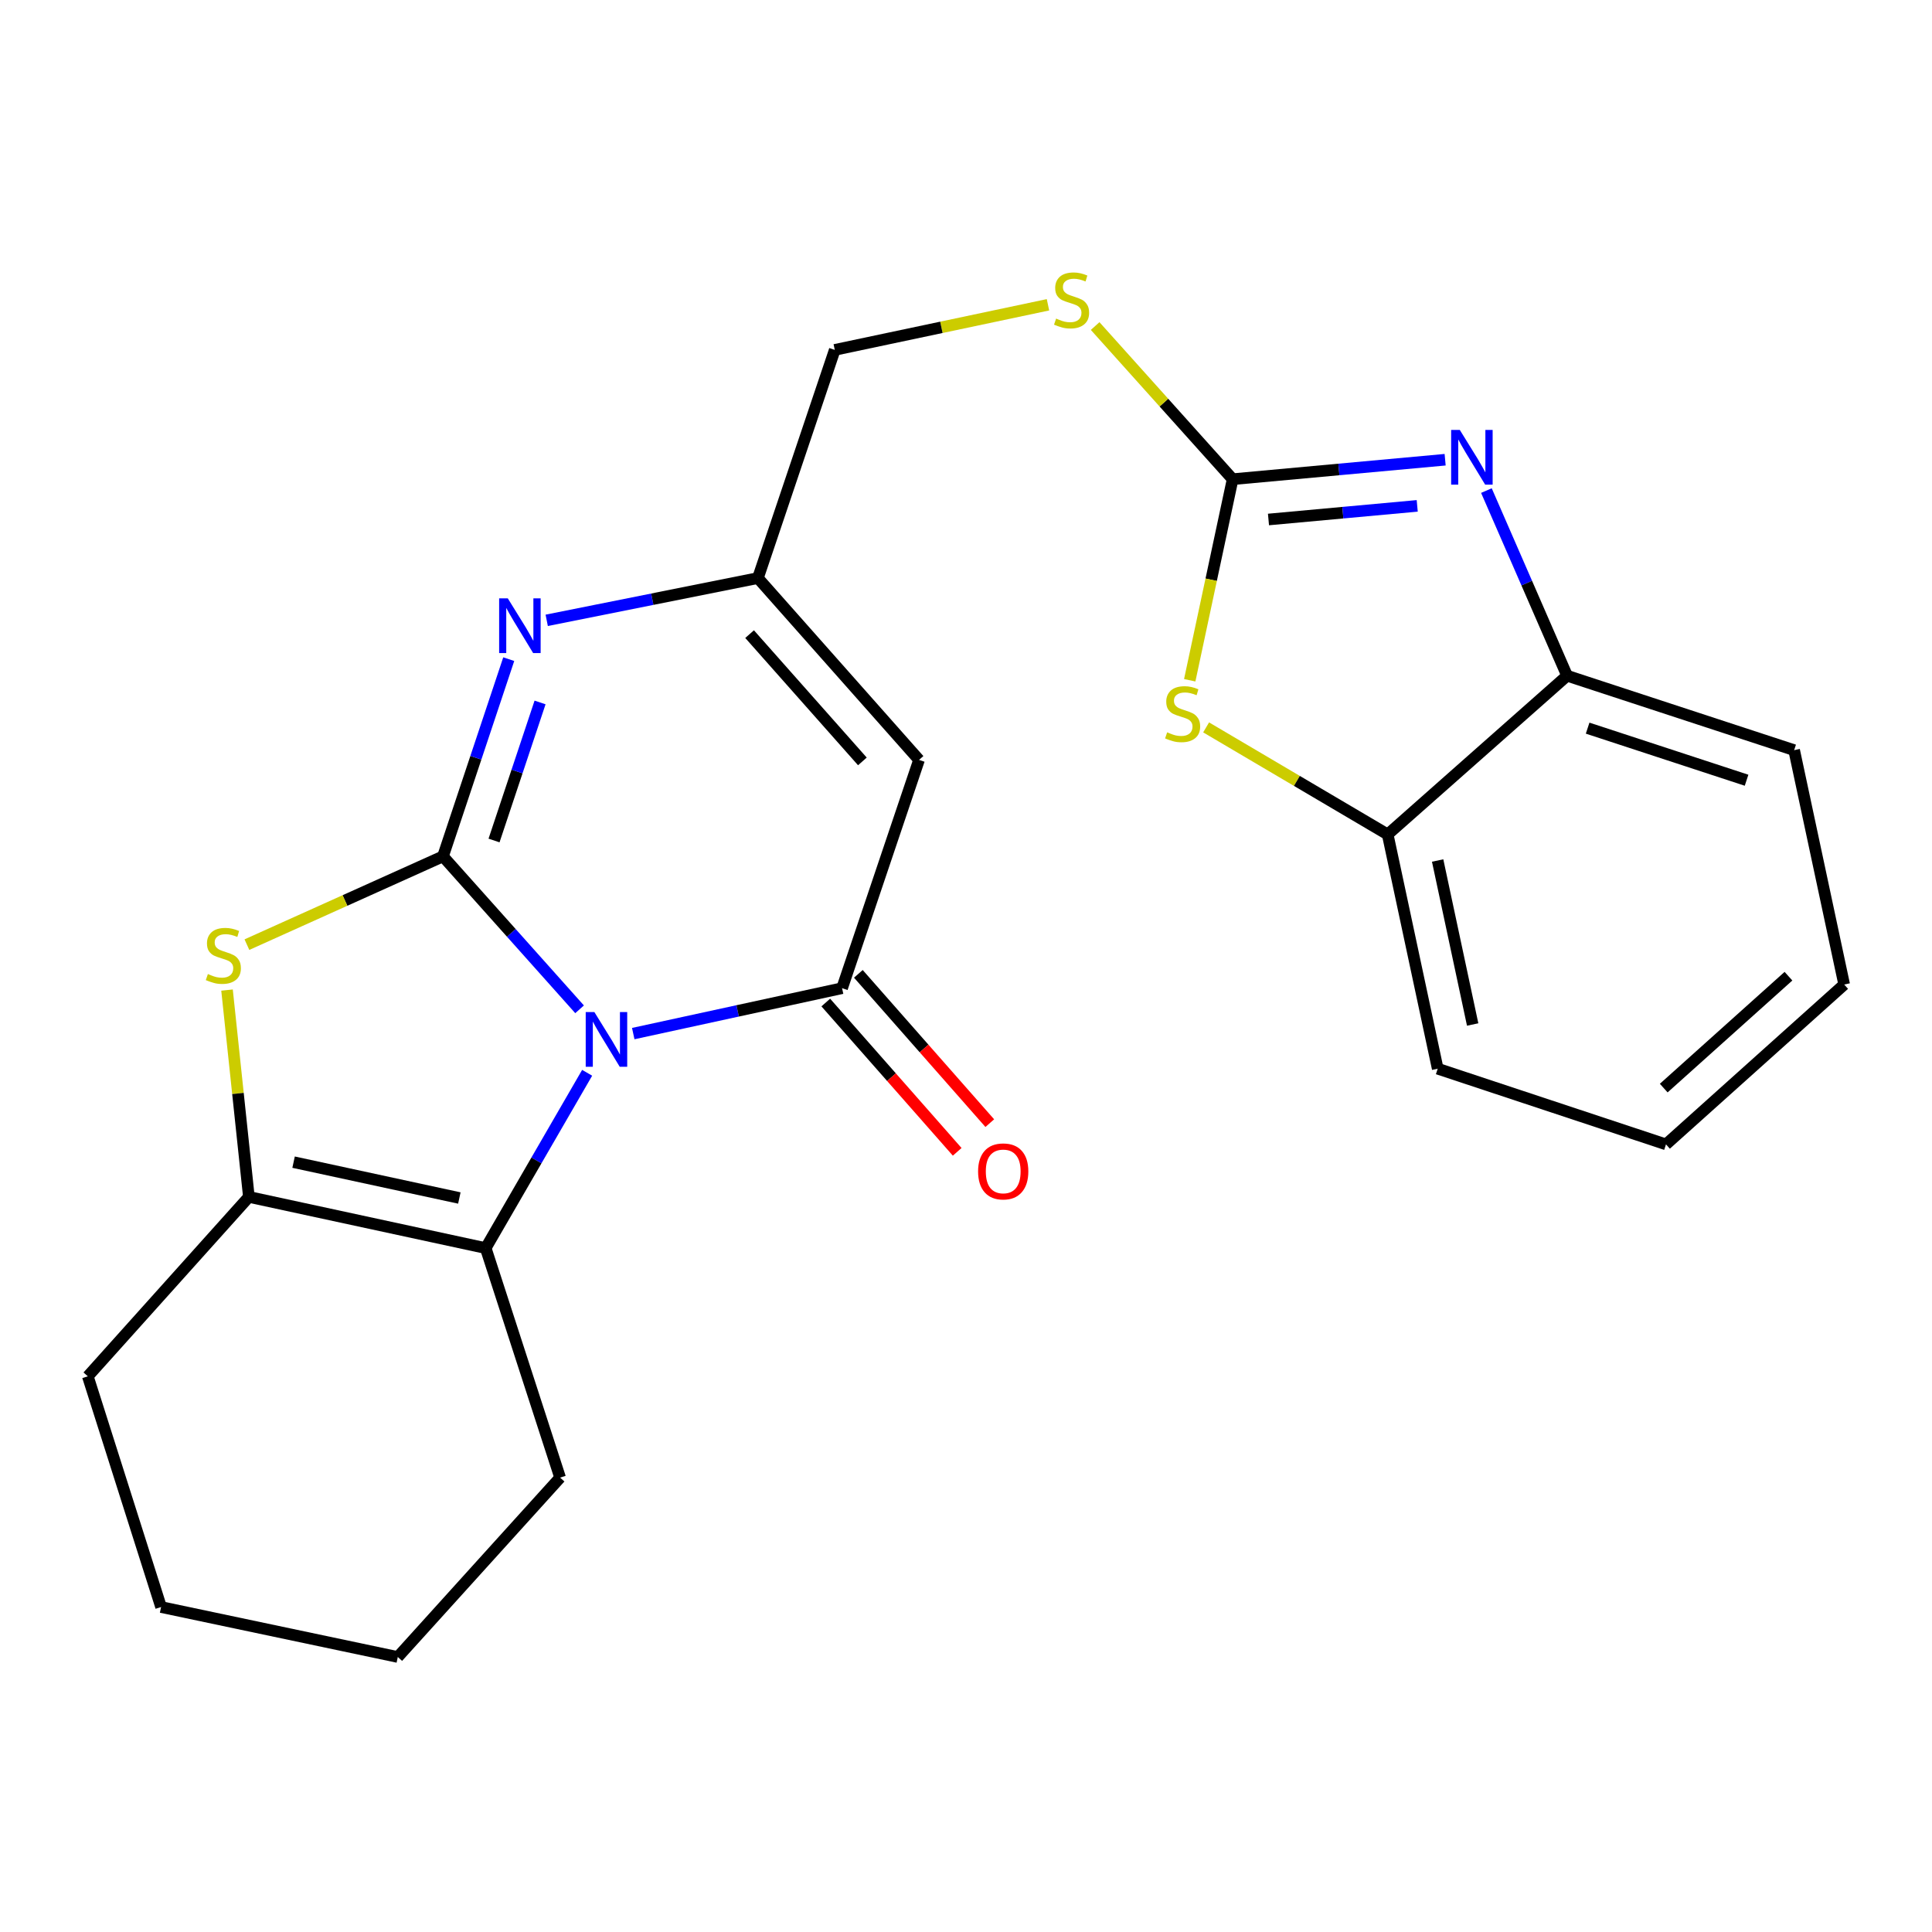 <?xml version='1.0' encoding='iso-8859-1'?>
<svg version='1.1' baseProfile='full'
              xmlns='http://www.w3.org/2000/svg'
                      xmlns:rdkit='http://www.rdkit.org/xml'
                      xmlns:xlink='http://www.w3.org/1999/xlink'
                  xml:space='preserve'
width='1000px' height='1000px' viewBox='0 0 1000 1000'>
<!-- END OF HEADER -->
<rect style='opacity:1.0;fill:#FFFFFF;stroke:none' width='1000' height='1000' x='0' y='0'> </rect>
<path class='bond-0' d='M 299.99,522.415 L 264.64,482.831' style='fill:none;fill-rule:evenodd;stroke:#0000FF;stroke-width:6px;stroke-linecap:butt;stroke-linejoin:miter;stroke-opacity:1' />
<path class='bond-0' d='M 264.64,482.831 L 229.29,443.247' style='fill:none;fill-rule:evenodd;stroke:#000000;stroke-width:6px;stroke-linecap:butt;stroke-linejoin:miter;stroke-opacity:1' />
<path class='bond-1' d='M 327.765,534.985 L 381.81,523.235' style='fill:none;fill-rule:evenodd;stroke:#0000FF;stroke-width:6px;stroke-linecap:butt;stroke-linejoin:miter;stroke-opacity:1' />
<path class='bond-1' d='M 381.81,523.235 L 435.855,511.486' style='fill:none;fill-rule:evenodd;stroke:#000000;stroke-width:6px;stroke-linecap:butt;stroke-linejoin:miter;stroke-opacity:1' />
<path class='bond-4' d='M 303.906,555.278 L 277.651,600.647' style='fill:none;fill-rule:evenodd;stroke:#0000FF;stroke-width:6px;stroke-linecap:butt;stroke-linejoin:miter;stroke-opacity:1' />
<path class='bond-4' d='M 277.651,600.647 L 251.395,646.017' style='fill:none;fill-rule:evenodd;stroke:#000000;stroke-width:6px;stroke-linecap:butt;stroke-linejoin:miter;stroke-opacity:1' />
<path class='bond-2' d='M 229.29,443.247 L 178.545,466.095' style='fill:none;fill-rule:evenodd;stroke:#000000;stroke-width:6px;stroke-linecap:butt;stroke-linejoin:miter;stroke-opacity:1' />
<path class='bond-2' d='M 178.545,466.095 L 127.801,488.944' style='fill:none;fill-rule:evenodd;stroke:#CCCC00;stroke-width:6px;stroke-linecap:butt;stroke-linejoin:miter;stroke-opacity:1' />
<path class='bond-3' d='M 229.29,443.247 L 246.307,392.211' style='fill:none;fill-rule:evenodd;stroke:#000000;stroke-width:6px;stroke-linecap:butt;stroke-linejoin:miter;stroke-opacity:1' />
<path class='bond-3' d='M 246.307,392.211 L 263.325,341.175' style='fill:none;fill-rule:evenodd;stroke:#0000FF;stroke-width:6px;stroke-linecap:butt;stroke-linejoin:miter;stroke-opacity:1' />
<path class='bond-3' d='M 255.709,435.043 L 267.621,399.317' style='fill:none;fill-rule:evenodd;stroke:#000000;stroke-width:6px;stroke-linecap:butt;stroke-linejoin:miter;stroke-opacity:1' />
<path class='bond-3' d='M 267.621,399.317 L 279.533,363.592' style='fill:none;fill-rule:evenodd;stroke:#0000FF;stroke-width:6px;stroke-linecap:butt;stroke-linejoin:miter;stroke-opacity:1' />
<path class='bond-5' d='M 435.855,511.486 L 475.697,393.319' style='fill:none;fill-rule:evenodd;stroke:#000000;stroke-width:6px;stroke-linecap:butt;stroke-linejoin:miter;stroke-opacity:1' />
<path class='bond-14' d='M 427.423,518.908 L 461.433,557.546' style='fill:none;fill-rule:evenodd;stroke:#000000;stroke-width:6px;stroke-linecap:butt;stroke-linejoin:miter;stroke-opacity:1' />
<path class='bond-14' d='M 461.433,557.546 L 495.444,596.184' style='fill:none;fill-rule:evenodd;stroke:#FF0000;stroke-width:6px;stroke-linecap:butt;stroke-linejoin:miter;stroke-opacity:1' />
<path class='bond-14' d='M 444.287,504.063 L 478.298,542.701' style='fill:none;fill-rule:evenodd;stroke:#000000;stroke-width:6px;stroke-linecap:butt;stroke-linejoin:miter;stroke-opacity:1' />
<path class='bond-14' d='M 478.298,542.701 L 512.309,581.339' style='fill:none;fill-rule:evenodd;stroke:#FF0000;stroke-width:6px;stroke-linecap:butt;stroke-linejoin:miter;stroke-opacity:1' />
<path class='bond-24' d='M 117.508,512.46 L 123.165,565.989' style='fill:none;fill-rule:evenodd;stroke:#CCCC00;stroke-width:6px;stroke-linecap:butt;stroke-linejoin:miter;stroke-opacity:1' />
<path class='bond-24' d='M 123.165,565.989 L 128.822,619.518' style='fill:none;fill-rule:evenodd;stroke:#000000;stroke-width:6px;stroke-linecap:butt;stroke-linejoin:miter;stroke-opacity:1' />
<path class='bond-25' d='M 282.976,321.09 L 337.634,310.147' style='fill:none;fill-rule:evenodd;stroke:#0000FF;stroke-width:6px;stroke-linecap:butt;stroke-linejoin:miter;stroke-opacity:1' />
<path class='bond-25' d='M 337.634,310.147 L 392.293,299.204' style='fill:none;fill-rule:evenodd;stroke:#000000;stroke-width:6px;stroke-linecap:butt;stroke-linejoin:miter;stroke-opacity:1' />
<path class='bond-8' d='M 251.395,646.017 L 128.822,619.518' style='fill:none;fill-rule:evenodd;stroke:#000000;stroke-width:6px;stroke-linecap:butt;stroke-linejoin:miter;stroke-opacity:1' />
<path class='bond-8' d='M 237.757,620.082 L 151.956,601.532' style='fill:none;fill-rule:evenodd;stroke:#000000;stroke-width:6px;stroke-linecap:butt;stroke-linejoin:miter;stroke-opacity:1' />
<path class='bond-16' d='M 251.395,646.017 L 289.915,764.809' style='fill:none;fill-rule:evenodd;stroke:#000000;stroke-width:6px;stroke-linecap:butt;stroke-linejoin:miter;stroke-opacity:1' />
<path class='bond-10' d='M 475.697,393.319 L 392.293,299.204' style='fill:none;fill-rule:evenodd;stroke:#000000;stroke-width:6px;stroke-linecap:butt;stroke-linejoin:miter;stroke-opacity:1' />
<path class='bond-10' d='M 446.372,394.103 L 387.988,328.223' style='fill:none;fill-rule:evenodd;stroke:#000000;stroke-width:6px;stroke-linecap:butt;stroke-linejoin:miter;stroke-opacity:1' />
<path class='bond-6' d='M 638.014,248.028 L 602.43,208.395' style='fill:none;fill-rule:evenodd;stroke:#000000;stroke-width:6px;stroke-linecap:butt;stroke-linejoin:miter;stroke-opacity:1' />
<path class='bond-6' d='M 602.43,208.395 L 566.846,168.762' style='fill:none;fill-rule:evenodd;stroke:#CCCC00;stroke-width:6px;stroke-linecap:butt;stroke-linejoin:miter;stroke-opacity:1' />
<path class='bond-7' d='M 638.014,248.028 L 693.006,242.989' style='fill:none;fill-rule:evenodd;stroke:#000000;stroke-width:6px;stroke-linecap:butt;stroke-linejoin:miter;stroke-opacity:1' />
<path class='bond-7' d='M 693.006,242.989 L 747.999,237.95' style='fill:none;fill-rule:evenodd;stroke:#0000FF;stroke-width:6px;stroke-linecap:butt;stroke-linejoin:miter;stroke-opacity:1' />
<path class='bond-7' d='M 656.562,268.89 L 695.056,265.363' style='fill:none;fill-rule:evenodd;stroke:#000000;stroke-width:6px;stroke-linecap:butt;stroke-linejoin:miter;stroke-opacity:1' />
<path class='bond-7' d='M 695.056,265.363 L 733.551,261.836' style='fill:none;fill-rule:evenodd;stroke:#0000FF;stroke-width:6px;stroke-linecap:butt;stroke-linejoin:miter;stroke-opacity:1' />
<path class='bond-9' d='M 638.014,248.028 L 626.908,300.068' style='fill:none;fill-rule:evenodd;stroke:#000000;stroke-width:6px;stroke-linecap:butt;stroke-linejoin:miter;stroke-opacity:1' />
<path class='bond-9' d='M 626.908,300.068 L 615.801,352.107' style='fill:none;fill-rule:evenodd;stroke:#CCCC00;stroke-width:6px;stroke-linecap:butt;stroke-linejoin:miter;stroke-opacity:1' />
<path class='bond-11' d='M 769.363,253.925 L 790.245,301.841' style='fill:none;fill-rule:evenodd;stroke:#0000FF;stroke-width:6px;stroke-linecap:butt;stroke-linejoin:miter;stroke-opacity:1' />
<path class='bond-11' d='M 790.245,301.841 L 811.127,349.756' style='fill:none;fill-rule:evenodd;stroke:#000000;stroke-width:6px;stroke-linecap:butt;stroke-linejoin:miter;stroke-opacity:1' />
<path class='bond-17' d='M 128.822,619.518 L 45.455,712.384' style='fill:none;fill-rule:evenodd;stroke:#000000;stroke-width:6px;stroke-linecap:butt;stroke-linejoin:miter;stroke-opacity:1' />
<path class='bond-12' d='M 624.286,376.497 L 671.273,404.199' style='fill:none;fill-rule:evenodd;stroke:#CCCC00;stroke-width:6px;stroke-linecap:butt;stroke-linejoin:miter;stroke-opacity:1' />
<path class='bond-12' d='M 671.273,404.199 L 718.261,431.9' style='fill:none;fill-rule:evenodd;stroke:#000000;stroke-width:6px;stroke-linecap:butt;stroke-linejoin:miter;stroke-opacity:1' />
<path class='bond-15' d='M 392.293,299.204 L 432.073,181.099' style='fill:none;fill-rule:evenodd;stroke:#000000;stroke-width:6px;stroke-linecap:butt;stroke-linejoin:miter;stroke-opacity:1' />
<path class='bond-18' d='M 811.127,349.756 L 928.645,388.276' style='fill:none;fill-rule:evenodd;stroke:#000000;stroke-width:6px;stroke-linecap:butt;stroke-linejoin:miter;stroke-opacity:1' />
<path class='bond-18' d='M 821.757,376.884 L 904.02,403.848' style='fill:none;fill-rule:evenodd;stroke:#000000;stroke-width:6px;stroke-linecap:butt;stroke-linejoin:miter;stroke-opacity:1' />
<path class='bond-27' d='M 811.127,349.756 L 718.261,431.9' style='fill:none;fill-rule:evenodd;stroke:#000000;stroke-width:6px;stroke-linecap:butt;stroke-linejoin:miter;stroke-opacity:1' />
<path class='bond-19' d='M 718.261,431.9 L 744.161,553.163' style='fill:none;fill-rule:evenodd;stroke:#000000;stroke-width:6px;stroke-linecap:butt;stroke-linejoin:miter;stroke-opacity:1' />
<path class='bond-19' d='M 744.118,445.397 L 762.248,530.281' style='fill:none;fill-rule:evenodd;stroke:#000000;stroke-width:6px;stroke-linecap:butt;stroke-linejoin:miter;stroke-opacity:1' />
<path class='bond-13' d='M 542.434,157.757 L 487.253,169.428' style='fill:none;fill-rule:evenodd;stroke:#CCCC00;stroke-width:6px;stroke-linecap:butt;stroke-linejoin:miter;stroke-opacity:1' />
<path class='bond-13' d='M 487.253,169.428 L 432.073,181.099' style='fill:none;fill-rule:evenodd;stroke:#000000;stroke-width:6px;stroke-linecap:butt;stroke-linejoin:miter;stroke-opacity:1' />
<path class='bond-20' d='M 289.915,764.809 L 205.899,857.662' style='fill:none;fill-rule:evenodd;stroke:#000000;stroke-width:6px;stroke-linecap:butt;stroke-linejoin:miter;stroke-opacity:1' />
<path class='bond-26' d='M 45.455,712.384 L 83.375,831.8' style='fill:none;fill-rule:evenodd;stroke:#000000;stroke-width:6px;stroke-linecap:butt;stroke-linejoin:miter;stroke-opacity:1' />
<path class='bond-22' d='M 928.645,388.276 L 954.545,509.589' style='fill:none;fill-rule:evenodd;stroke:#000000;stroke-width:6px;stroke-linecap:butt;stroke-linejoin:miter;stroke-opacity:1' />
<path class='bond-23' d='M 744.161,553.163 L 862.316,592.332' style='fill:none;fill-rule:evenodd;stroke:#000000;stroke-width:6px;stroke-linecap:butt;stroke-linejoin:miter;stroke-opacity:1' />
<path class='bond-21' d='M 205.899,857.662 L 83.375,831.8' style='fill:none;fill-rule:evenodd;stroke:#000000;stroke-width:6px;stroke-linecap:butt;stroke-linejoin:miter;stroke-opacity:1' />
<path class='bond-28' d='M 954.545,509.589 L 862.316,592.332' style='fill:none;fill-rule:evenodd;stroke:#000000;stroke-width:6px;stroke-linecap:butt;stroke-linejoin:miter;stroke-opacity:1' />
<path class='bond-28' d='M 925.707,505.276 L 861.147,563.197' style='fill:none;fill-rule:evenodd;stroke:#000000;stroke-width:6px;stroke-linecap:butt;stroke-linejoin:miter;stroke-opacity:1' />
<path  class='atom-0' d='M 307.645 523.838
L 316.925 538.838
Q 317.845 540.318, 319.325 542.998
Q 320.805 545.678, 320.885 545.838
L 320.885 523.838
L 324.645 523.838
L 324.645 552.158
L 320.765 552.158
L 310.805 535.758
Q 309.645 533.838, 308.405 531.638
Q 307.205 529.438, 306.845 528.758
L 306.845 552.158
L 303.165 552.158
L 303.165 523.838
L 307.645 523.838
' fill='#0000FF'/>
<path  class='atom-3' d='M 107.604 504.155
Q 107.924 504.275, 109.244 504.835
Q 110.564 505.395, 112.004 505.755
Q 113.484 506.075, 114.924 506.075
Q 117.604 506.075, 119.164 504.795
Q 120.724 503.475, 120.724 501.195
Q 120.724 499.635, 119.924 498.675
Q 119.164 497.715, 117.964 497.195
Q 116.764 496.675, 114.764 496.075
Q 112.244 495.315, 110.724 494.595
Q 109.244 493.875, 108.164 492.355
Q 107.124 490.835, 107.124 488.275
Q 107.124 484.715, 109.524 482.515
Q 111.964 480.315, 116.764 480.315
Q 120.044 480.315, 123.764 481.875
L 122.844 484.955
Q 119.444 483.555, 116.884 483.555
Q 114.124 483.555, 112.604 484.715
Q 111.084 485.835, 111.124 487.795
Q 111.124 489.315, 111.884 490.235
Q 112.684 491.155, 113.804 491.675
Q 114.964 492.195, 116.884 492.795
Q 119.444 493.595, 120.964 494.395
Q 122.484 495.195, 123.564 496.835
Q 124.684 498.435, 124.684 501.195
Q 124.684 505.115, 122.044 507.235
Q 119.444 509.315, 115.084 509.315
Q 112.564 509.315, 110.644 508.755
Q 108.764 508.235, 106.524 507.315
L 107.604 504.155
' fill='#CCCC00'/>
<path  class='atom-4' d='M 262.835 309.709
L 272.115 324.709
Q 273.035 326.189, 274.515 328.869
Q 275.995 331.549, 276.075 331.709
L 276.075 309.709
L 279.835 309.709
L 279.835 338.029
L 275.955 338.029
L 265.995 321.629
Q 264.835 319.709, 263.595 317.509
Q 262.395 315.309, 262.035 314.629
L 262.035 338.029
L 258.355 338.029
L 258.355 309.709
L 262.835 309.709
' fill='#0000FF'/>
<path  class='atom-8' d='M 755.588 222.522
L 764.868 237.522
Q 765.788 239.002, 767.268 241.682
Q 768.748 244.362, 768.828 244.522
L 768.828 222.522
L 772.588 222.522
L 772.588 250.842
L 768.708 250.842
L 758.748 234.442
Q 757.588 232.522, 756.348 230.322
Q 755.148 228.122, 754.788 227.442
L 754.788 250.842
L 751.108 250.842
L 751.108 222.522
L 755.588 222.522
' fill='#0000FF'/>
<path  class='atom-10' d='M 604.126 379.048
Q 604.446 379.168, 605.766 379.728
Q 607.086 380.288, 608.526 380.648
Q 610.006 380.968, 611.446 380.968
Q 614.126 380.968, 615.686 379.688
Q 617.246 378.368, 617.246 376.088
Q 617.246 374.528, 616.446 373.568
Q 615.686 372.608, 614.486 372.088
Q 613.286 371.568, 611.286 370.968
Q 608.766 370.208, 607.246 369.488
Q 605.766 368.768, 604.686 367.248
Q 603.646 365.728, 603.646 363.168
Q 603.646 359.608, 606.046 357.408
Q 608.486 355.208, 613.286 355.208
Q 616.566 355.208, 620.286 356.768
L 619.366 359.848
Q 615.966 358.448, 613.406 358.448
Q 610.646 358.448, 609.126 359.608
Q 607.606 360.728, 607.646 362.688
Q 607.646 364.208, 608.406 365.128
Q 609.206 366.048, 610.326 366.568
Q 611.486 367.088, 613.406 367.688
Q 615.966 368.488, 617.486 369.288
Q 619.006 370.088, 620.086 371.728
Q 621.206 373.328, 621.206 376.088
Q 621.206 380.008, 618.566 382.128
Q 615.966 384.208, 611.606 384.208
Q 609.086 384.208, 607.166 383.648
Q 605.286 383.128, 603.046 382.208
L 604.126 379.048
' fill='#CCCC00'/>
<path  class='atom-14' d='M 546.646 164.894
Q 546.966 165.014, 548.286 165.574
Q 549.606 166.134, 551.046 166.494
Q 552.526 166.814, 553.966 166.814
Q 556.646 166.814, 558.206 165.534
Q 559.766 164.214, 559.766 161.934
Q 559.766 160.374, 558.966 159.414
Q 558.206 158.454, 557.006 157.934
Q 555.806 157.414, 553.806 156.814
Q 551.286 156.054, 549.766 155.334
Q 548.286 154.614, 547.206 153.094
Q 546.166 151.574, 546.166 149.014
Q 546.166 145.454, 548.566 143.254
Q 551.006 141.054, 555.806 141.054
Q 559.086 141.054, 562.806 142.614
L 561.886 145.694
Q 558.486 144.294, 555.926 144.294
Q 553.166 144.294, 551.646 145.454
Q 550.126 146.574, 550.166 148.534
Q 550.166 150.054, 550.926 150.974
Q 551.726 151.894, 552.846 152.414
Q 554.006 152.934, 555.926 153.534
Q 558.486 154.334, 560.006 155.134
Q 561.526 155.934, 562.606 157.574
Q 563.726 159.174, 563.726 161.934
Q 563.726 165.854, 561.086 167.974
Q 558.486 170.054, 554.126 170.054
Q 551.606 170.054, 549.686 169.494
Q 547.806 168.974, 545.566 168.054
L 546.646 164.894
' fill='#CCCC00'/>
<path  class='atom-15' d='M 506.26 606.317
Q 506.26 599.517, 509.62 595.717
Q 512.98 591.917, 519.26 591.917
Q 525.54 591.917, 528.9 595.717
Q 532.26 599.517, 532.26 606.317
Q 532.26 613.197, 528.86 617.117
Q 525.46 620.997, 519.26 620.997
Q 513.02 620.997, 509.62 617.117
Q 506.26 613.237, 506.26 606.317
M 519.26 617.797
Q 523.58 617.797, 525.9 614.917
Q 528.26 611.997, 528.26 606.317
Q 528.26 600.757, 525.9 597.957
Q 523.58 595.117, 519.26 595.117
Q 514.94 595.117, 512.58 597.917
Q 510.26 600.717, 510.26 606.317
Q 510.26 612.037, 512.58 614.917
Q 514.94 617.797, 519.26 617.797
' fill='#FF0000'/>
</svg>
